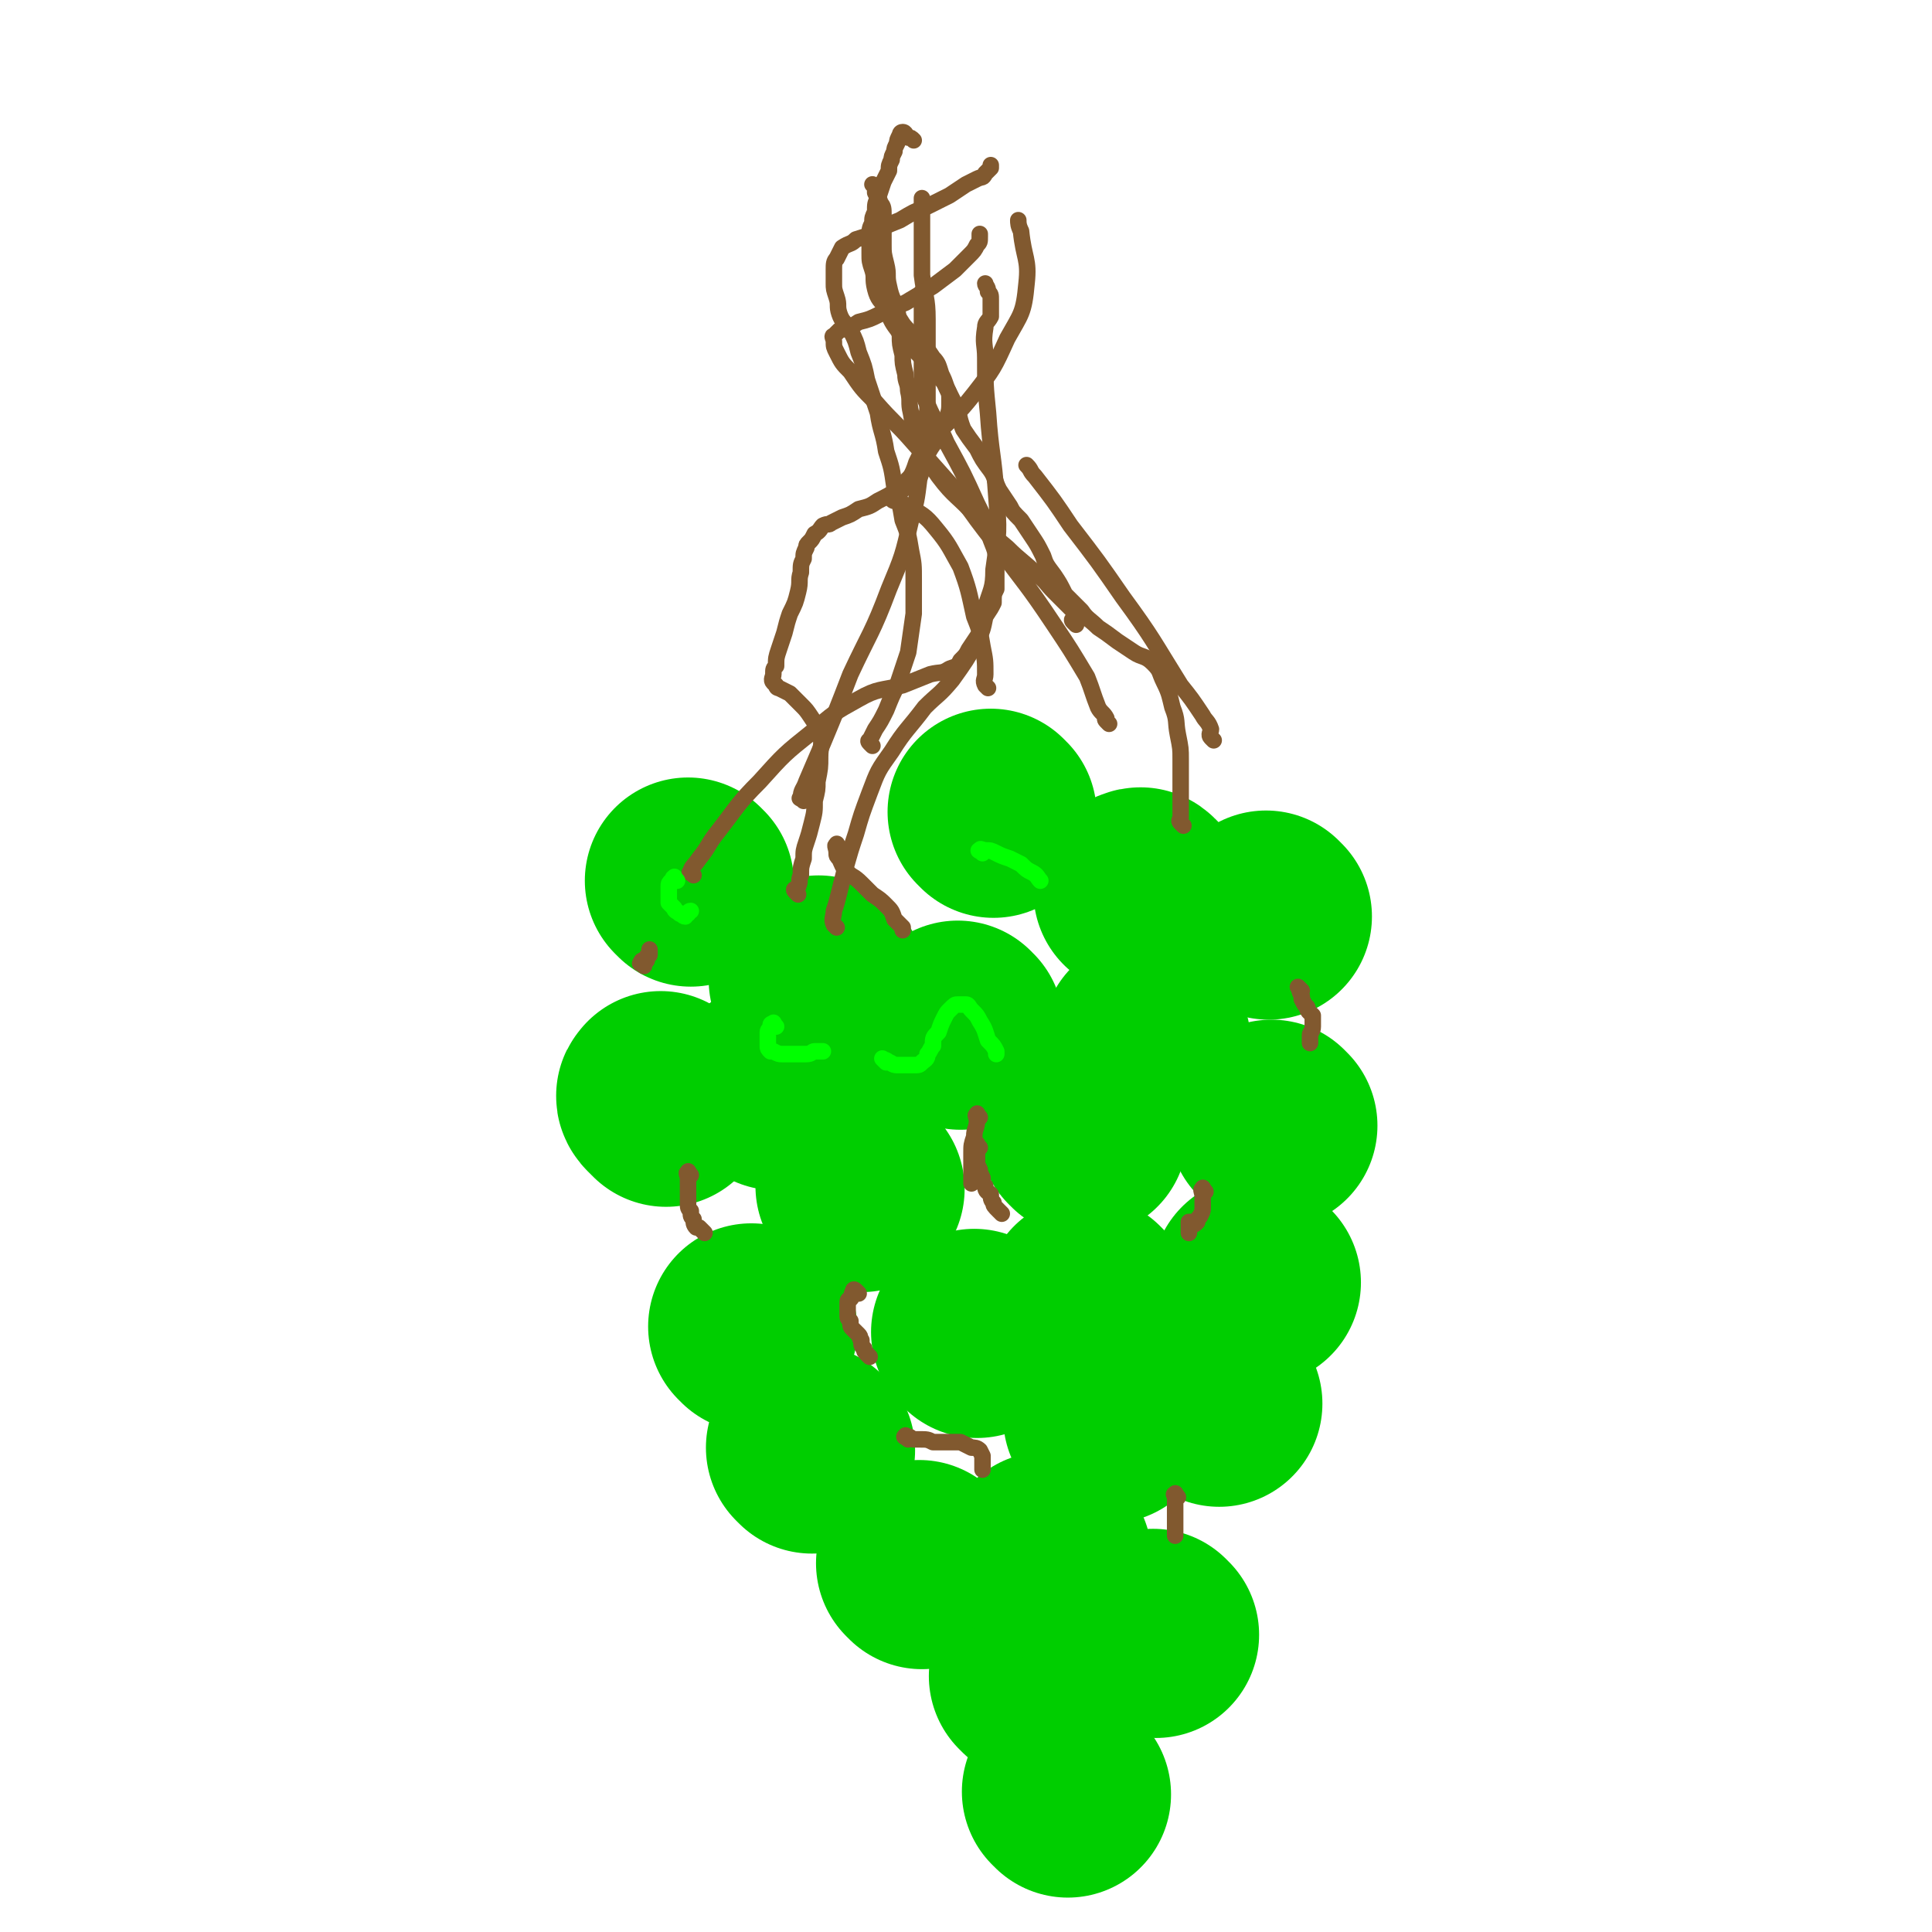 <svg viewBox='0 0 702 702' version='1.1' xmlns='http://www.w3.org/2000/svg' xmlns:xlink='http://www.w3.org/1999/xlink'><g fill='none' stroke='#00CE00' stroke-width='75' stroke-linecap='round' stroke-linejoin='round'><path d='M241,399c-1,-1 -1,-2 -1,-1 -1,0 0,1 0,1 1,1 1,1 2,2 0,0 0,0 0,0 '/><path d='M274,483c-1,-1 -1,-1 -1,-1 '/><path d='M335,569c-1,-1 -1,-1 -1,-1 '/><path d='M388,652c-1,-1 -1,-1 -1,-1 '/><path d='M420,594c-1,-1 -1,-1 -1,-1 '/><path d='M443,510c-1,-1 -1,-1 -1,-1 '/><path d='M463,409c-1,-1 -1,-1 -1,-1 '/><path d='M461,333c-1,-1 -1,-1 -1,-1 '/><path d='M251,321c-1,-1 -1,-1 -1,-1 '/><path d='M361,296c-1,-1 -1,-1 -1,-1 '/><path d='M349,373c-1,-1 -1,-1 -1,-1 '/><path d='M394,412c-1,-1 -1,-1 -1,-1 '/><path d='M355,485c-1,-1 -1,-1 -1,-1 '/><path d='M313,432c-1,-1 -1,-1 -1,-1 '/><path d='M457,466c-1,-1 -1,-1 -1,-1 '/><path d='M295,527c-1,-1 -1,-1 -1,-1 '/><path d='M376,610c-1,-1 -1,-1 -1,-1 '/><path d='M299,357c-1,-1 -1,-1 -1,-1 -1,-1 -1,0 -1,0 -1,0 -2,0 -2,0 '/><path d='M416,325c-1,-1 -1,-1 -1,-1 -1,-1 -1,0 -1,0 -1,0 -1,0 -1,0 '/><path d='M403,516c-1,-1 -1,-1 -1,-1 '/><path d='M417,379c-1,-1 -1,-1 -1,-1 '/><path d='M396,473c-1,-1 -1,-1 -1,-1 '/><path d='M381,566c-1,-1 -1,-1 -1,-1 '/><path d='M282,395c-1,-1 -1,-1 -1,-1 '/></g>
<g fill='none' stroke='#81592F' stroke-width='6' stroke-linecap='round' stroke-linejoin='round'><path d='M290,325c-1,-1 -1,-1 -1,-1 -1,-1 0,-1 0,-1 0,0 1,0 1,-1 1,-2 0,-2 1,-4 0,-3 0,-3 1,-6 0,-3 0,-3 1,-6 1,-3 1,-3 2,-7 1,-4 1,-4 1,-8 1,-4 1,-4 1,-7 1,-5 1,-5 1,-9 0,-4 1,-4 0,-8 -1,-3 -1,-3 -3,-6 -2,-3 -2,-3 -4,-5 -2,-2 -2,-2 -4,-4 -2,-1 -2,-1 -4,-2 -1,0 -1,-1 -1,-1 -1,-1 -1,-1 -1,-1 -1,-1 0,-2 0,-3 0,-2 0,-2 1,-3 0,-3 0,-3 1,-6 1,-3 1,-3 2,-6 1,-4 1,-4 2,-7 2,-4 2,-4 3,-8 1,-4 0,-4 1,-7 0,-3 0,-3 1,-5 0,-2 0,-2 1,-4 0,-1 0,-1 1,-2 1,-1 1,-1 2,-3 2,-1 2,-2 3,-3 2,-1 2,0 3,-1 2,-1 2,-1 4,-2 3,-1 3,-1 6,-3 4,-1 4,-1 7,-3 4,-2 4,-2 7,-4 3,-3 3,-3 6,-6 3,-3 3,-4 5,-7 2,-4 3,-4 4,-7 2,-3 2,-3 3,-6 1,-3 1,-3 1,-6 0,-3 0,-3 -1,-5 -1,-3 -1,-3 -2,-5 -1,-3 -1,-4 -3,-6 -2,-3 -2,-3 -4,-5 -3,-3 -3,-3 -5,-5 -3,-3 -2,-3 -4,-5 -2,-2 -2,-2 -4,-4 -1,-2 -1,-2 -2,-4 -1,-2 0,-2 -1,-4 -1,-2 -1,-2 -1,-4 0,-1 0,-1 0,-3 0,-1 0,-1 0,-3 0,-2 0,-2 0,-4 0,-4 0,-4 1,-7 0,-2 0,-2 1,-4 0,-1 0,-1 0,-1 '/><path d='M430,300c-1,-1 -1,-1 -1,-1 -1,-1 0,-1 0,-2 0,-3 0,-3 0,-6 0,-3 0,-3 0,-7 0,-4 0,-4 0,-8 0,-4 0,-4 -1,-9 -1,-5 0,-5 -2,-10 -1,-4 -1,-5 -3,-9 -2,-4 -1,-4 -4,-7 -3,-3 -4,-2 -7,-4 -3,-2 -3,-2 -6,-4 -4,-3 -4,-3 -7,-5 -3,-3 -4,-3 -6,-6 -3,-3 -3,-3 -6,-6 -2,-4 -2,-4 -4,-7 -3,-4 -3,-4 -4,-7 -2,-4 -2,-4 -4,-7 -2,-3 -2,-3 -4,-6 -3,-3 -3,-3 -4,-5 -2,-3 -2,-3 -4,-6 -2,-4 -1,-4 -3,-7 -3,-4 -3,-4 -5,-8 -3,-4 -3,-4 -5,-7 -2,-5 -1,-5 -3,-9 -2,-4 -2,-4 -4,-8 -4,-5 -5,-5 -9,-10 -4,-4 -4,-4 -7,-8 -3,-4 -3,-4 -5,-9 -2,-3 -3,-3 -4,-7 -1,-4 0,-4 -1,-7 -1,-3 -1,-3 -1,-6 0,-3 0,-3 0,-6 0,-3 0,-3 1,-5 0,-2 0,-2 1,-4 0,-3 0,-3 1,-5 1,-3 1,-3 2,-6 1,-2 1,-2 2,-4 0,-2 0,-2 1,-4 0,-1 0,-1 1,-3 0,-1 0,-1 1,-3 0,-1 0,-1 1,-3 0,0 0,-1 1,-1 1,0 1,1 2,2 1,0 1,0 2,1 0,0 0,0 0,0 '/><path d='M359,250c-1,-1 -1,-1 -1,-1 -1,-2 0,-2 0,-4 0,-5 0,-5 -1,-10 -1,-6 -1,-6 -3,-11 -2,-9 -2,-10 -5,-18 -4,-7 -4,-8 -9,-14 -4,-5 -5,-5 -10,-8 -2,-1 -2,-1 -4,-2 -1,0 -1,0 -1,0 -1,0 -1,-1 0,-1 1,-1 2,-1 2,-2 2,-2 2,-2 3,-4 2,-4 2,-4 3,-7 2,-4 2,-4 3,-8 1,-6 0,-6 1,-11 0,-8 0,-8 0,-15 0,-9 0,-9 0,-18 0,-8 -1,-8 -2,-16 0,-6 0,-6 0,-12 0,-3 0,-3 0,-6 0,-2 0,-2 0,-4 0,-2 0,-2 0,-4 0,-1 0,-1 0,-2 0,0 0,0 0,0 '/><path d='M304,337c-1,-1 -1,-1 -1,-1 -1,-2 0,-3 0,-5 1,-3 1,-3 2,-7 1,-4 1,-4 2,-8 2,-7 2,-7 4,-13 2,-7 2,-7 5,-15 3,-8 3,-8 8,-15 5,-8 6,-8 12,-16 5,-5 5,-4 10,-10 5,-7 5,-7 9,-14 2,-4 2,-4 3,-9 2,-3 2,-3 3,-5 0,-3 0,-3 1,-5 0,-4 0,-4 0,-8 0,-5 0,-5 -2,-10 -2,-7 -2,-7 -5,-13 -5,-11 -5,-11 -11,-22 -3,-7 -4,-7 -7,-14 -2,-4 -1,-5 -2,-9 0,-3 0,-3 0,-6 0,-2 0,-2 0,-4 0,-2 0,-2 0,-4 0,-3 0,-3 0,-6 0,-3 0,-3 0,-6 0,-2 0,-2 0,-4 0,-1 0,-1 0,-2 0,0 0,0 0,0 '/><path d='M403,263c-1,-1 -1,-1 -1,-1 -1,-1 0,-1 0,-1 -1,-2 -2,-2 -3,-4 -2,-5 -2,-6 -4,-11 -6,-10 -6,-10 -12,-19 -10,-15 -10,-14 -21,-29 -7,-9 -7,-9 -14,-19 -8,-9 -8,-9 -16,-18 -7,-8 -7,-7 -14,-15 -5,-5 -5,-5 -9,-11 -3,-3 -3,-3 -5,-7 -1,-2 -1,-2 -1,-4 0,-1 -1,-2 0,-2 1,-1 1,-1 2,-2 4,-1 4,-1 7,-3 4,-1 4,-1 8,-3 4,-2 4,-2 9,-4 5,-3 5,-3 10,-6 4,-3 4,-3 8,-6 3,-3 3,-3 5,-5 2,-2 2,-2 3,-4 1,-1 1,-1 1,-3 0,-1 0,-1 0,-1 '/><path d='M292,291c-1,-1 -2,-1 -1,-1 0,-3 1,-3 2,-6 3,-7 3,-7 6,-14 5,-12 5,-12 10,-25 7,-15 8,-15 14,-31 5,-12 5,-12 8,-25 2,-7 2,-7 3,-15 1,-3 1,-3 2,-6 0,-2 0,-2 0,-3 0,-1 0,-1 0,-1 0,-1 -1,-1 -1,-1 0,-1 0,-1 1,-2 2,-1 2,-1 4,-3 2,-2 2,-2 5,-5 5,-5 5,-5 9,-10 7,-9 7,-9 12,-20 5,-9 6,-9 7,-20 1,-9 -1,-9 -2,-19 -1,-2 -1,-3 -1,-4 '/><path d='M252,318c-1,-1 -2,-1 -1,-1 0,-2 1,-2 3,-5 4,-5 3,-5 7,-10 7,-9 7,-10 15,-18 9,-10 9,-10 19,-18 8,-7 8,-7 17,-12 7,-4 8,-3 16,-5 5,-2 5,-2 10,-4 4,-1 4,0 7,-2 3,-1 3,-1 4,-3 2,-2 2,-2 3,-4 2,-3 2,-3 4,-6 1,-4 1,-4 2,-9 2,-7 3,-7 3,-14 2,-14 2,-14 1,-27 -1,-15 -2,-15 -3,-30 -1,-10 -1,-10 -1,-20 0,-5 -1,-5 0,-11 0,-2 1,-2 2,-4 0,-2 0,-2 0,-4 0,-1 0,-1 0,-2 0,-2 0,-2 -1,-3 0,-2 -1,-2 -1,-3 0,0 0,0 0,0 '/><path d='M441,269c-1,-1 -1,-1 -1,-1 -1,-1 0,-2 0,-3 -1,-3 -2,-3 -3,-5 -4,-6 -4,-6 -8,-11 -10,-16 -10,-17 -21,-32 -9,-13 -9,-13 -19,-26 -6,-9 -6,-9 -13,-18 -2,-2 -1,-2 -3,-4 '/><path d='M305,308c-1,-1 -1,-2 -1,-1 -1,0 0,1 0,3 0,1 0,1 1,2 1,2 1,3 3,5 2,2 2,1 5,4 2,2 2,2 4,4 3,2 3,2 5,4 2,2 2,2 3,5 1,1 1,1 3,3 0,0 0,1 0,1 '/><path d='M356,406c-1,-1 -1,-2 -1,-1 -1,0 0,1 0,2 0,3 -1,3 -1,6 -1,3 -1,3 -1,6 0,2 0,2 0,4 0,2 0,2 0,4 0,2 0,2 0,3 0,0 0,0 0,0 '/><path d='M356,417c-1,-1 -1,-2 -1,-1 -1,0 0,1 0,3 0,1 0,1 0,3 0,1 0,1 1,3 0,1 0,1 1,3 0,2 0,2 1,3 0,2 1,2 2,3 0,1 0,2 1,3 0,1 0,1 2,3 0,0 0,0 1,1 0,0 0,0 0,0 '/><path d='M438,433c-1,-1 -1,-2 -1,-1 -1,0 0,1 0,3 0,2 0,2 0,4 0,1 0,1 -1,3 -1,1 -1,1 -1,2 -1,1 -1,1 -2,1 -1,1 -1,1 -1,2 0,0 0,1 0,1 0,-1 0,-2 0,-2 0,-1 0,-1 0,-2 1,0 1,0 1,0 '/><path d='M312,470c-1,-1 -1,-1 -1,-1 -1,-1 -1,0 -1,0 -1,2 0,2 -1,3 0,0 -1,0 -1,1 0,1 0,1 0,2 0,0 0,0 0,1 0,1 0,1 0,2 0,1 0,1 1,2 0,2 0,2 1,3 1,1 1,1 2,2 1,1 0,1 1,2 0,2 0,2 1,3 0,1 0,1 1,2 0,0 0,0 1,1 0,0 0,0 0,0 '/><path d='M330,523c-1,-1 -2,-1 -1,-1 0,-1 0,0 1,0 1,0 1,1 2,1 1,0 1,0 2,0 3,0 3,0 5,1 3,0 3,0 6,0 2,0 2,0 4,0 2,1 2,1 4,2 1,0 2,0 3,1 0,0 0,0 1,2 0,1 0,1 0,2 0,1 0,1 0,3 0,0 0,0 0,0 '/><path d='M251,427c-1,-1 -1,-2 -1,-1 -1,0 0,1 0,2 0,1 0,1 0,3 0,1 0,1 0,3 0,1 0,1 0,3 0,2 0,2 1,3 0,2 0,2 1,3 0,1 0,2 1,3 0,0 1,0 1,0 1,1 1,1 2,2 0,0 0,0 0,0 '/><path d='M234,351c-1,-1 -2,-1 -1,-1 0,-1 0,-1 1,-1 0,0 0,0 1,0 0,0 0,-1 0,-1 0,-1 0,0 1,-1 0,-1 0,-1 0,-1 0,-1 0,-1 0,-1 '/><path d='M473,360c-1,-1 -2,-2 -1,-1 0,0 0,1 1,3 0,1 0,1 0,1 1,2 1,2 2,3 0,1 0,1 1,2 0,0 0,0 1,1 0,0 0,0 0,1 0,2 0,2 0,3 0,2 -1,2 -1,3 0,2 0,2 0,3 0,0 0,0 0,0 '/><path d='M428,544c-1,-1 -1,-2 -1,-1 -1,0 0,0 0,1 0,1 0,1 0,2 0,1 0,1 0,3 0,1 0,1 0,2 0,1 0,1 0,3 0,0 0,0 0,1 0,1 0,1 0,2 0,0 0,0 0,1 0,0 0,0 0,0 '/><path d='M317,271c-1,-1 -1,-1 -1,-1 -1,-1 0,-1 0,-1 1,-2 1,-2 2,-4 2,-3 2,-3 4,-7 2,-5 2,-5 4,-9 2,-6 2,-6 4,-12 1,-7 1,-7 2,-14 0,-6 0,-6 0,-12 0,-6 0,-6 -1,-11 -1,-6 -1,-6 -3,-11 -1,-6 -1,-6 -3,-12 -1,-7 -1,-7 -3,-13 -1,-7 -2,-7 -3,-14 -2,-6 -2,-6 -4,-12 -1,-5 -1,-5 -3,-10 -1,-4 -1,-4 -3,-8 -2,-3 -3,-3 -4,-6 -1,-3 0,-3 -1,-6 -1,-3 -1,-3 -1,-5 0,-3 0,-3 0,-5 0,-2 0,-3 1,-4 1,-2 1,-2 2,-4 3,-2 3,-1 5,-3 3,-1 4,-1 7,-3 4,-2 4,-2 9,-4 5,-3 5,-3 10,-5 4,-2 4,-2 8,-4 3,-2 3,-2 6,-4 2,-1 2,-1 4,-2 2,-1 2,0 3,-2 1,-1 1,-1 2,-2 0,-1 0,-1 0,-1 '/><path d='M391,227c-1,-1 -1,-1 -1,-1 -1,-1 0,-1 0,-1 0,-1 1,-2 0,-3 -1,-1 -1,-1 -3,-3 -2,-2 -2,-2 -4,-4 -3,-3 -3,-4 -6,-6 -5,-5 -6,-5 -11,-10 -6,-5 -6,-5 -11,-11 -7,-8 -8,-7 -14,-15 -4,-6 -5,-6 -8,-13 -2,-5 -1,-5 -2,-10 -1,-4 0,-4 -1,-8 0,-3 -1,-3 -1,-6 -1,-4 -1,-4 -1,-7 -1,-4 -1,-4 -1,-7 -1,-5 0,-5 -1,-9 -1,-4 -2,-4 -3,-9 -1,-4 0,-4 -1,-8 -1,-4 -1,-4 -1,-7 0,-3 0,-3 0,-6 0,-3 0,-3 0,-5 0,-2 0,-3 -1,-4 -1,-3 -1,-2 -2,-4 0,-2 0,-2 -1,-3 0,0 0,0 0,0 '/></g>
<g fill='none' stroke='#00FF00' stroke-width='6' stroke-linecap='round' stroke-linejoin='round'><path d='M246,320c-1,-1 -1,-2 -1,-1 -1,0 0,0 0,1 0,0 -1,0 -1,0 -1,1 -1,1 -1,2 0,2 0,2 0,3 0,2 0,2 0,3 1,1 1,1 2,2 0,1 1,1 2,2 1,0 1,1 2,1 0,0 0,-1 1,-1 0,0 0,-1 1,-1 0,0 0,0 0,0 '/><path d='M282,373c-1,-1 -1,-2 -1,-1 -1,0 -1,0 -1,1 0,1 -1,1 -1,2 0,1 0,1 0,2 0,1 0,1 0,3 0,1 0,1 1,2 0,0 0,0 1,0 2,1 2,1 3,1 2,0 2,0 3,0 1,0 1,0 3,0 1,0 2,0 3,0 2,0 2,-1 3,-1 2,0 2,0 3,0 0,0 0,0 0,0 '/><path d='M322,386c-1,-1 -2,-2 -1,-1 0,0 1,0 2,1 1,0 1,1 3,1 1,0 2,0 3,0 2,0 2,0 3,0 2,0 2,0 3,-1 1,-1 2,-1 2,-3 1,-1 1,-2 2,-3 0,-3 0,-3 2,-5 1,-3 1,-3 2,-5 1,-2 1,-2 2,-3 2,-2 2,-2 3,-2 1,0 2,0 3,0 1,0 1,1 2,2 2,2 2,2 3,4 2,3 2,4 3,7 2,2 2,2 3,4 0,1 0,1 0,1 '/><path d='M357,310c-1,-1 -2,-1 -1,-1 0,-1 1,0 2,0 2,0 2,0 4,1 2,1 2,1 5,2 2,1 2,1 4,2 2,2 2,2 4,3 2,1 2,2 3,3 0,0 0,0 0,0 '/></g>
</svg>